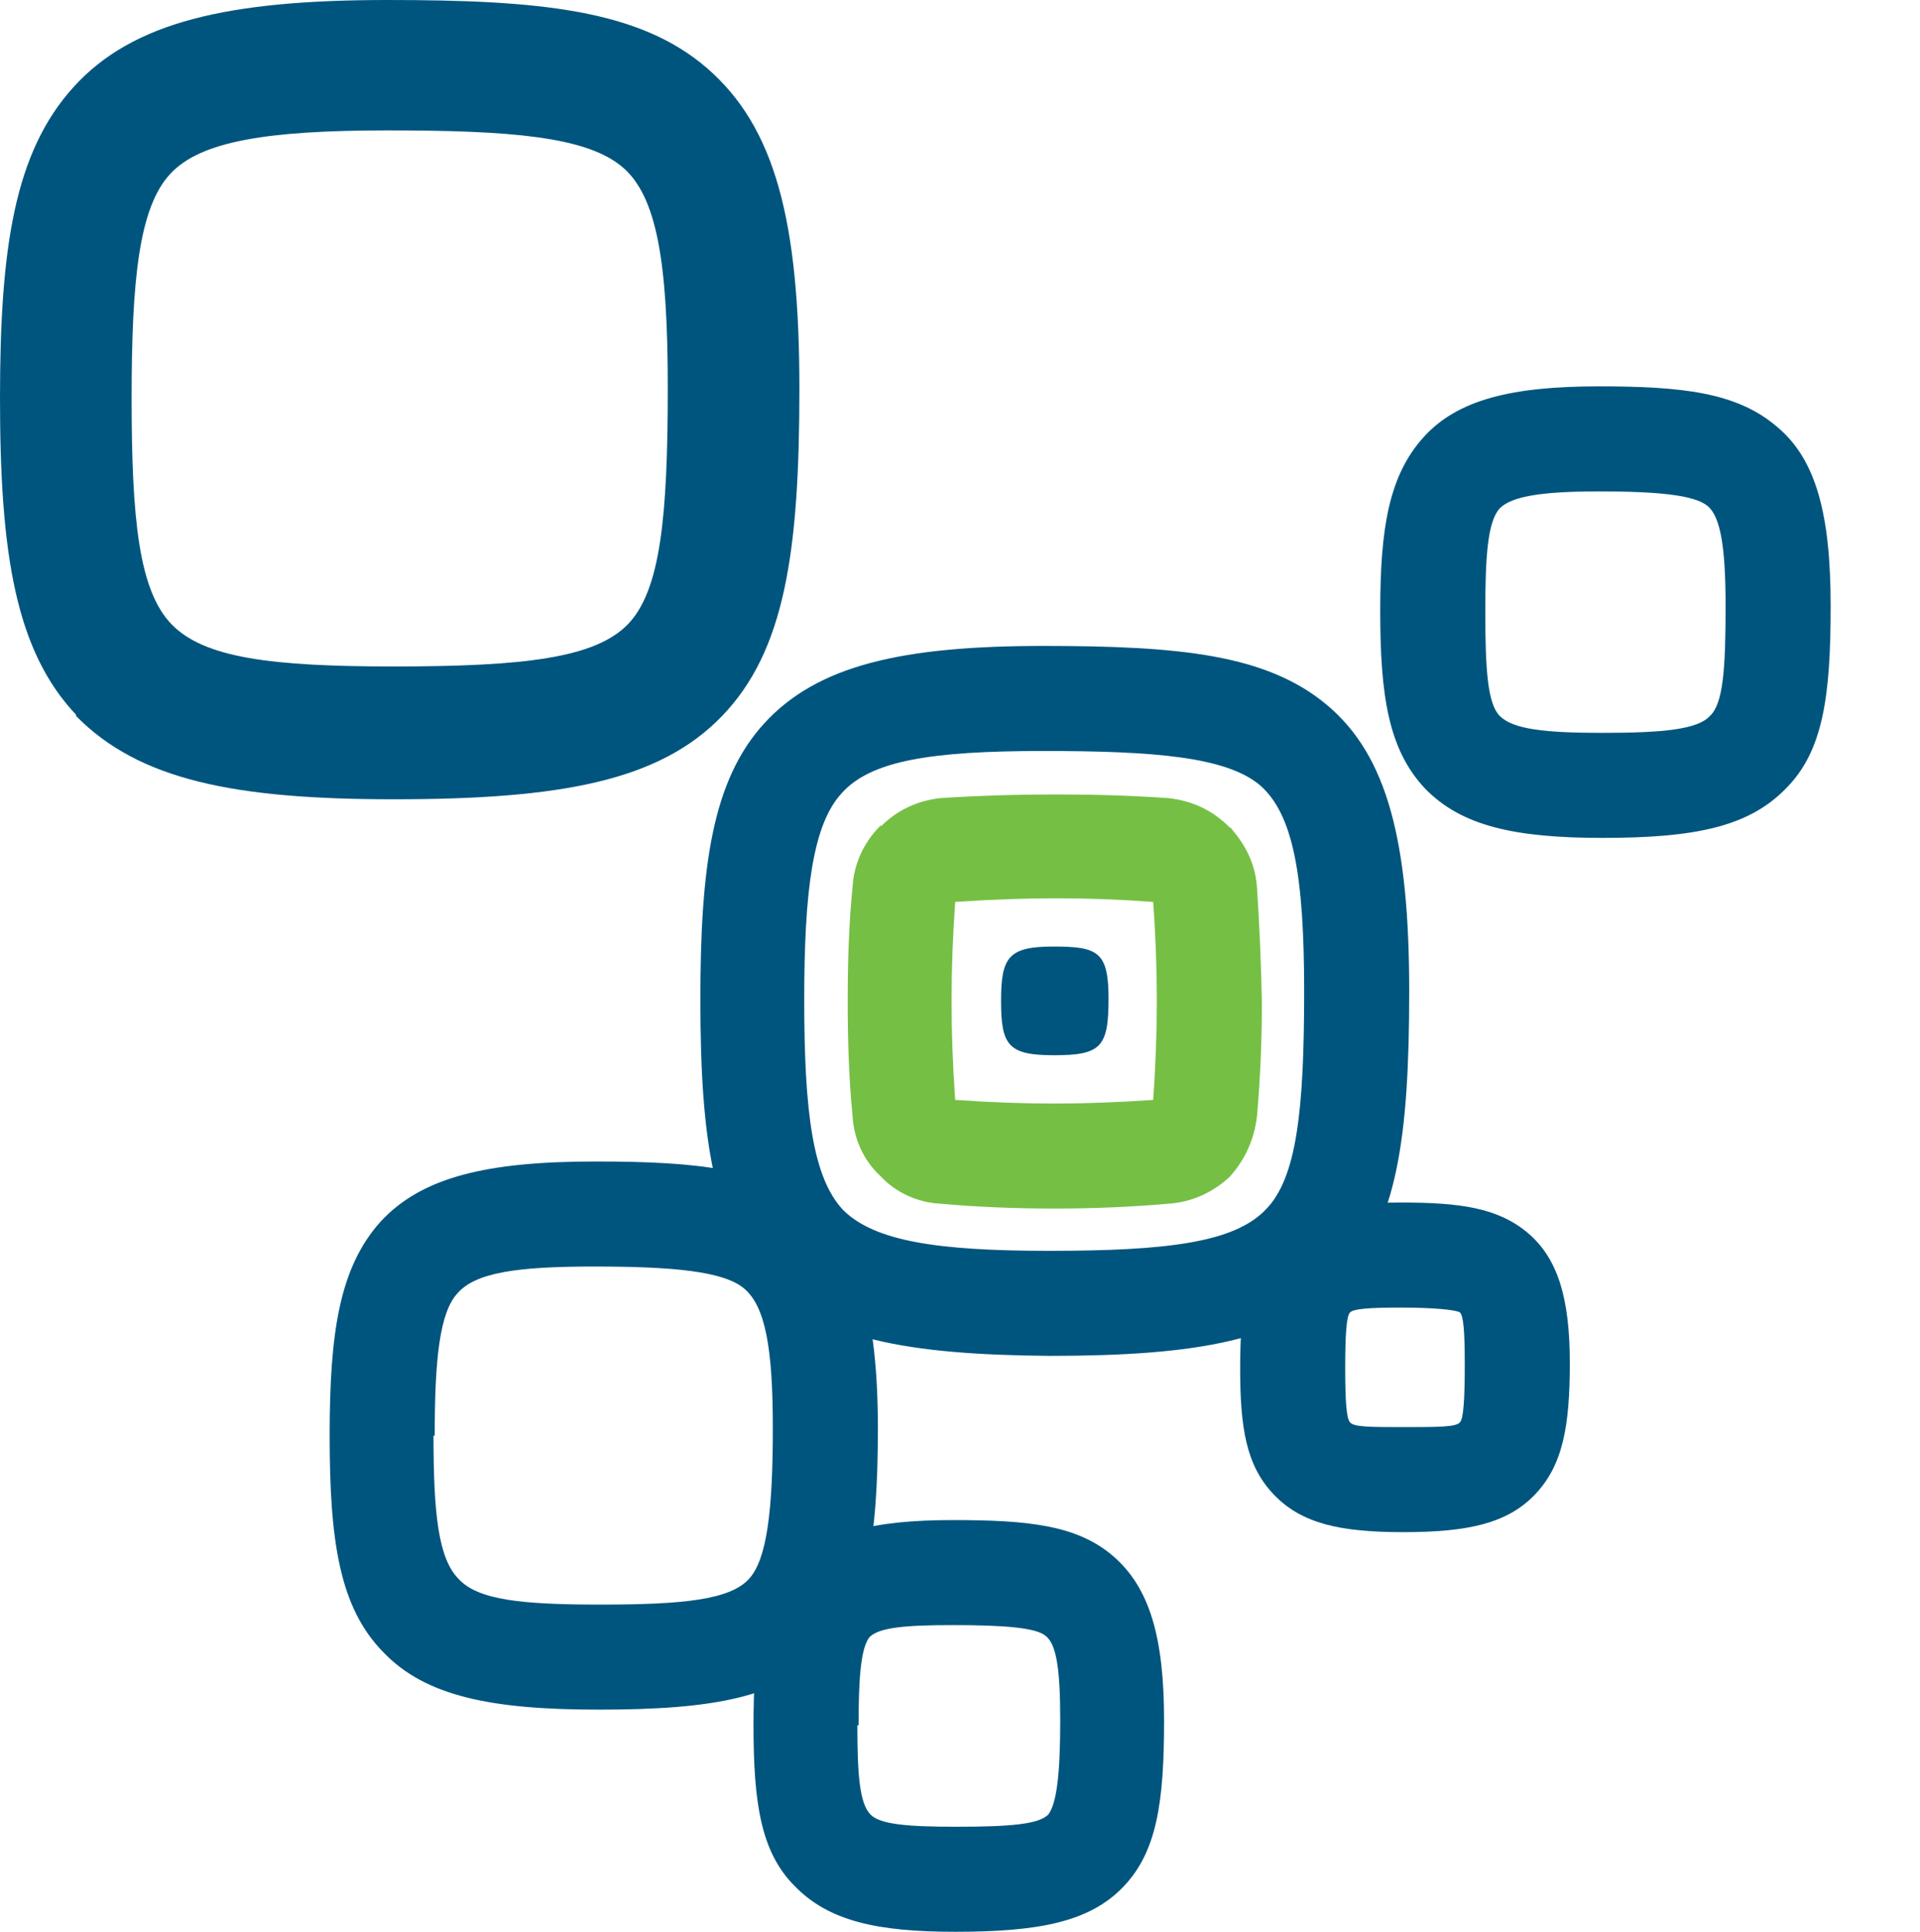 <svg version="1.2" xmlns="http://www.w3.org/2000/svg" viewBox="0 0 159 160" width="159" height="160">
	<title>logo-white-svg</title>
	<defs>
		<clipPath clipPathUnits="userSpaceOnUse" id="cp1">
			<path d="m0 0h433.4v160h-433.4z"/>
		</clipPath>
	</defs>
	<style>
		.s0 { fill: #75c044 } 
		.s1 { fill: #00557e } 
	</style>
	<g id="Clip-Path" clip-path="url(#cp1)">
		<g id="Layer">
			<path id="Layer" fill-rule="evenodd" class="s0" d="m77.9 66.1q4.7-0.3 9.6-0.3 4.9 0 9.2 0.3c2 0.2 3.7 1 5.1 2.4q0.2 0.1 0.3 0.3c1.2 1.4 1.9 3 2 4.8q0.3 4.5 0.4 9.4 0 4.8-0.4 9.4c-0.2 1.9-1 3.7-2.3 5.1-1.4 1.3-3.2 2.1-5.1 2.2q-4.5 0.4-9.4 0.4-4.9 0-9.4-0.4c-1.9-0.1-3.7-0.9-5-2.3-1.4-1.3-2.2-3.1-2.3-5-0.3-3-0.4-6.2-0.4-9.5 0-3.3 0.1-6.4 0.4-9.4 0.1-1.9 0.9-3.7 2.3-5.1h0.1c1.3-1.3 3-2.1 4.9-2.3zm9.6 8.3q-3.9 0-8.4 0.3-0.3 4.3-0.3 8.2 0 3.9 0.3 8.2 4.3 0.3 8.2 0.3 3.9 0 8.2-0.3c0.2-2.9 0.3-5.6 0.3-8.2q0-3.9-0.3-8.2-4.1-0.3-8-0.3z"/>
			<path id="Layer" fill-rule="evenodd" class="s1" d="m6.3 59.2c-5-5.3-6.3-13.3-6.3-26.2 0-12.5 1.2-20.4 6.1-25.8 4.9-5.4 12.8-7.2 26-7.2 12.6 0 20.8 0.8 26.4 5.6 5.7 4.9 7.7 12.7 7.7 26.6 0 13.5-1.2 21.7-6.4 27.1-5.2 5.4-13.4 6.9-27.2 6.9-13.2 0-21.1-1.6-26.3-6.9zm4.6-26.2c0 10 0.6 15.9 3.3 18.7 2.7 2.8 8.3 3.5 18.4 3.5 10.8 0 16.7-0.7 19.4-3.5 2.7-2.8 3.3-8.9 3.3-19.6 0-10.4-0.9-15.9-3.8-18.3-3-2.5-9.3-3-19.4-3-10 0-15.5 0.9-18 3.6-2.6 2.8-3.2 8.8-3.2 18.6z"/>
			<path id="Layer" fill-rule="evenodd" class="s1" d="m118 65.3c-3-3.2-3.7-7.6-3.7-14.7 0-6.8 0.7-11.2 3.6-14.4 2.8-3.1 7.3-4.2 14.5-4.2 6.9 0 11.4 0.5 14.7 3.3 3.3 2.7 4.5 7.3 4.5 14.9 0 7.4-0.6 12-3.7 15.1-3.1 3.2-7.6 4.1-15.2 4.1-7.3 0-11.7-1-14.7-4.1zm5-14.6c0 4.8 0.2 7.6 1.2 8.6 1.1 1.1 3.7 1.4 8.5 1.4 5.1 0 7.9-0.3 8.9-1.4 1.1-1 1.3-3.9 1.3-9.1 0-4.8-0.4-7.4-1.5-8.3-1.1-0.9-4.1-1.2-9-1.2-4.7 0-7.2 0.4-8.2 1.4-1 1.1-1.2 3.9-1.2 8.6z"/>
			<path id="Layer" fill-rule="evenodd" class="s1" d="m63.5 106.2c-4.4-4.7-5.5-11.8-5.5-23.4 0-11.1 1-18.2 5.3-22.9 4.4-4.8 11.4-6.4 23.1-6.4 11.3 0 18.5 0.7 23.5 4.9 5 4.2 6.8 11.3 6.8 23.7 0 12.1-1 19.4-5.6 24.1-4.6 4.8-11.9 6.1-24.2 6.1-11.8-0.1-18.9-1.4-23.4-6.1zm3.1-23.4c0 9.3 0.7 14.7 3.2 17.4 2.6 2.6 7.8 3.4 17.1 3.4 9.8 0 15.3-0.7 17.9-3.4 2.6-2.6 3.2-8.3 3.2-18.1 0-9.6-0.9-14.7-3.7-17.1-2.8-2.3-8.6-2.8-17.9-2.8-9.3 0-14.3 0.8-16.7 3.5-2.4 2.6-3.1 8.1-3.1 17.1z"/>
			<path id="Layer" fill-rule="evenodd" class="s1" d="m82.9 82.9c0 3.7 0.6 4.5 4.4 4.5 3.9 0 4.5-0.7 4.5-4.7 0-3.9-0.9-4.3-4.6-4.3-3.7 0-4.3 0.9-4.3 4.5z"/>
			<path id="Layer" fill-rule="evenodd" class="s1" d="m105.5 123.8c-2.3-2.4-2.8-5.5-2.8-10.5 0-4.9 0.5-8 2.7-10.4 2.2-2.5 5.4-3.3 10.6-3.3 4.8 0 8 0.4 10.5 2.5 2.5 2.1 3.5 5.4 3.5 10.8 0 5.3-0.6 8.5-2.9 10.9-2.3 2.4-5.6 3.1-10.9 3.1-5.2 0-8.4-0.7-10.7-3.1zm5.9-10.5c0 2.7 0.1 4.2 0.4 4.5 0.3 0.4 1.7 0.4 4.4 0.4 2.9 0 4.4 0 4.7-0.4 0.3-0.3 0.4-1.9 0.4-4.8 0-2.7-0.1-4-0.4-4.3-0.3-0.2-2.1-0.4-4.9-0.4-2.6 0-3.9 0.1-4.2 0.4-0.3 0.3-0.4 1.9-0.4 4.6z"/>
			<path id="Layer" fill-rule="evenodd" class="s1" d="m65.8 156.2c-2.8-2.8-3.4-6.9-3.4-13.3 0-6.2 0.6-10.2 3.2-13.1 2.7-2.9 6.7-3.9 13.3-3.9 6.2 0 10.3 0.4 13.3 3 3 2.6 4.2 6.7 4.2 13.6 0 6.8-0.6 10.9-3.4 13.8-2.8 2.9-7 3.7-13.9 3.7-6.5 0-10.5-0.9-13.3-3.8zm5.2-13.3c0 4.2 0.2 6.5 1.1 7.4 0.8 0.8 3 1 7.1 1 4.4 0 6.8-0.2 7.6-1 0.7-0.9 1-3.3 1-7.8 0-4.2-0.3-6.3-1.2-7-0.8-0.7-3.5-0.9-7.7-0.9-4 0-6.1 0.2-6.9 1-0.7 0.9-0.9 3.3-0.9 7.3z"/>
			<path id="Layer" fill-rule="evenodd" class="s1" d="m31.7 136.8c-3.6-3.7-4.4-9.2-4.4-17.9 0-8.5 0.8-13.9 4.2-17.7 3.4-3.7 8.8-5 17.8-5 8.5 0 14.1 0.6 18 3.9 3.8 3.3 5.4 8.8 5.4 18.2 0 9.2-0.9 14.8-4.5 18.5-3.6 3.8-9.2 4.8-18.6 4.8-8.9 0-14.4-1.1-17.9-4.8zm4.2-17.9c0 6.5 0.4 10.2 2.1 11.9 1.6 1.7 5.1 2.1 11.7 2.1 6.9 0 10.7-0.4 12.3-2.1 1.5-1.6 2-5.6 2-12.5 0-6.6-0.6-10.1-2.4-11.6-1.7-1.4-5.8-1.8-12.4-1.8-6.4 0-9.8 0.5-11.3 2.2-1.5 1.6-1.9 5.5-1.9 11.8z"/>
		</g>
	</g>
</svg>